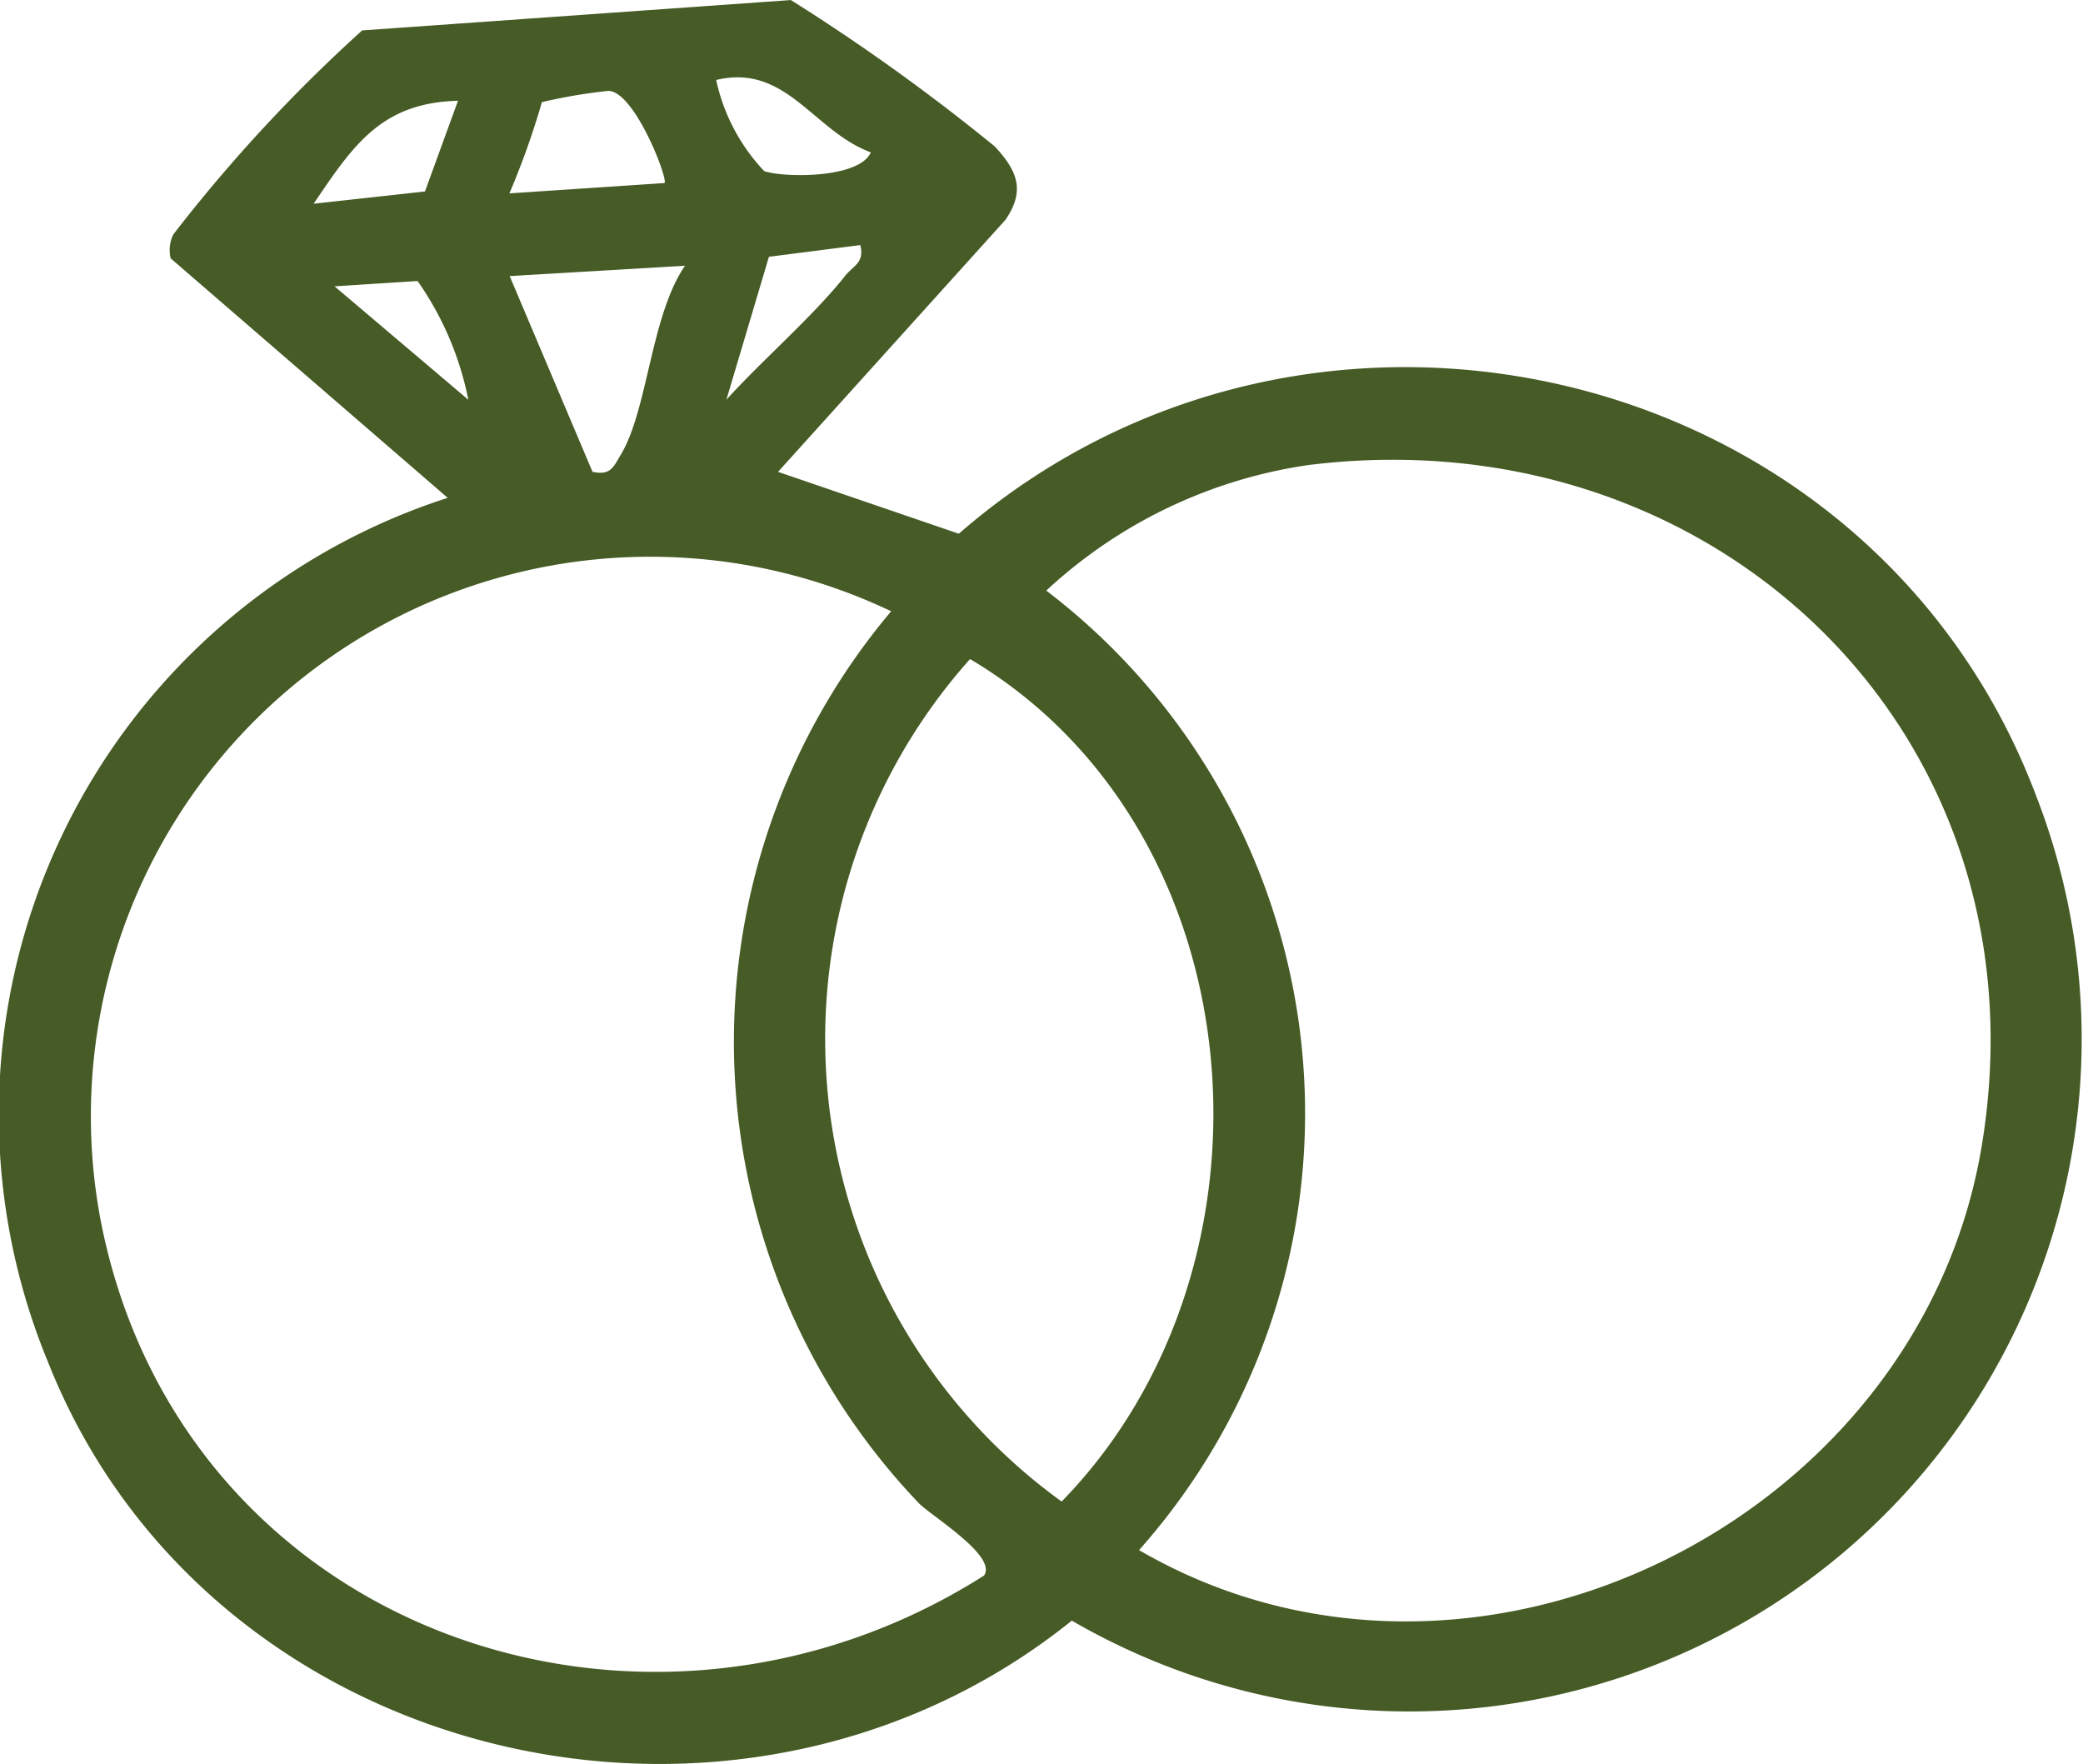 <?xml version="1.0" encoding="UTF-8"?>
<svg xmlns="http://www.w3.org/2000/svg" xmlns:xlink="http://www.w3.org/1999/xlink" id="iconRings" width="39.296" height="33.275" viewBox="0 0 39.296 33.275">
  <defs>
    <clipPath id="clip-path">
      <path id="Path_27" data-name="Path 27" d="M0,7.475H39.3V-25.8H0Z" transform="translate(0 25.8)" fill="none"></path>
    </clipPath>
  </defs>
  <g id="Group_31" data-name="Group 31" transform="translate(0 0)" clip-path="url(#clip-path)">
    <g id="Group_30" data-name="Group 30" transform="translate(0 -0.001)">
      <path id="Path_26" data-name="Path 26" d="M3.3,2l3.41,1.167C13.331-2.593,23.93-.141,27.04,8.127A12.684,12.684,0,0,1,8.842,23.67c-6.32,5.087-16.3,2.739-19.316-4.882A12.222,12.222,0,0,1-2.932,2.49L-8.159-2.028a.679.679,0,0,1,.05-.45A29.481,29.481,0,0,1-4.546-6.327L3.542-6.9A38.412,38.412,0,0,1,7.39-4.137c.42.455.582.827.2,1.383Zm1.75-6.027c-1.086-.4-1.593-1.682-2.917-1.365a3.6,3.6,0,0,0,.905,1.718c.374.13,1.8.141,2.012-.353m-3.892.579C1.232-3.518.595-5.179.1-5.187a10.03,10.03,0,0,0-1.255.213,15.131,15.131,0,0,1-.613,1.721ZM-2.738-5c-1.452.035-1.984.851-2.723,1.942l2.1-.231ZM2.325.64C2.993-.1,3.967-.94,4.563-1.694c.153-.195.375-.25.288-.584l-1.723.221Zm-.78-2.528-3.308.195L-.2,2c.343.07.391-.085.539-.333C.846.814.9-.951,1.545-1.888M-2.543.64A5.89,5.89,0,0,0-3.5-1.6l-1.567.1ZM13.372,1.862A9.2,9.2,0,0,0,8.36,4.24a12.4,12.4,0,0,1,1.75,18.1c6.282,3.649,14.734-.533,15.9-7.639,1.273-7.732-5-13.751-12.643-12.837M7.186,22.82c.259-.374-1.02-1.136-1.243-1.379A12.6,12.6,0,0,1,5.434,4.63,10.553,10.553,0,0,0-9.46,16.218C-7.9,23.885.776,26.888,7.186,22.82M6.922,5.531A10.764,10.764,0,0,0,8.65,21.424C13,16.962,12.368,8.764,6.922,5.531" transform="translate(11.378 6.902)" fill="#465b25"></path>
    </g>
  </g>
</svg>
